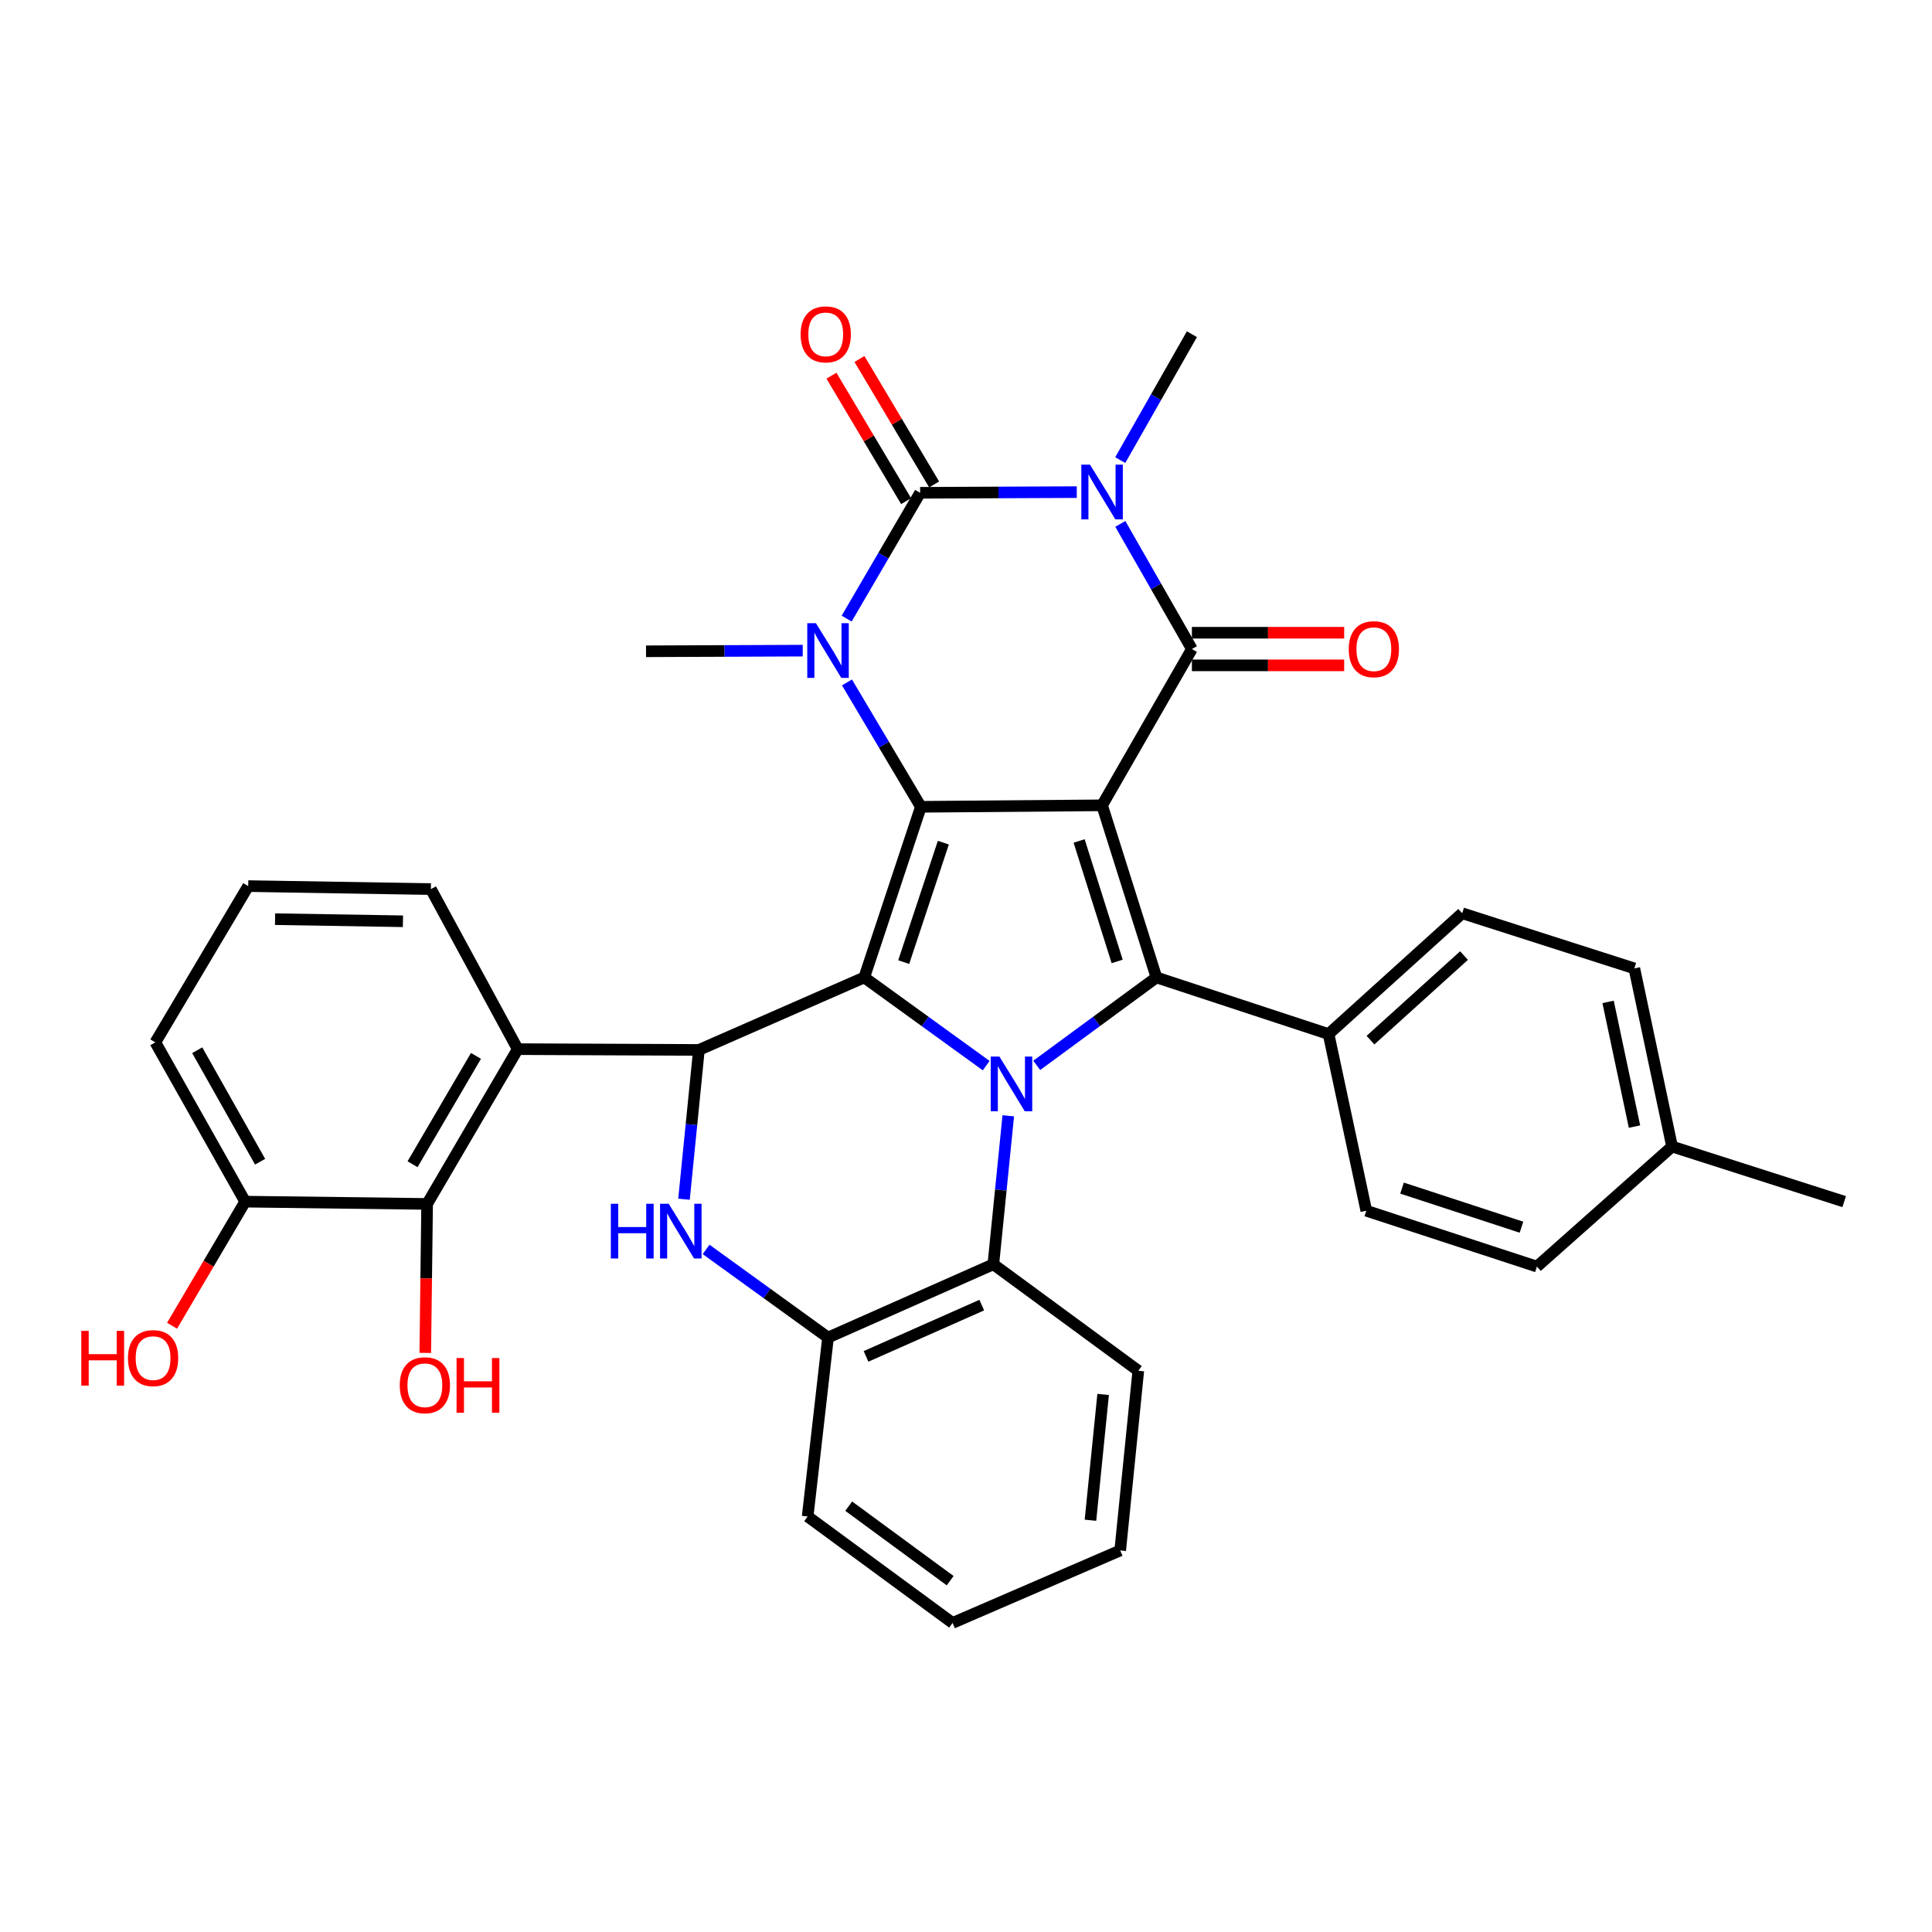 <?xml version='1.0' encoding='iso-8859-1'?>
<svg version='1.1' baseProfile='full'
              xmlns='http://www.w3.org/2000/svg'
                      xmlns:rdkit='http://www.rdkit.org/xml'
                      xmlns:xlink='http://www.w3.org/1999/xlink'
                  xml:space='preserve'
width='1000px' height='1000px' viewBox='0 0 1000 1000'>
<!-- END OF HEADER -->
<rect style='opacity:1.0;fill:#FFFFFF;stroke:none' width='1000' height='1000' x='0' y='0'> </rect>
<path class='bond-0' d='M 570.434,416.831 L 476.638,417.601' style='fill:none;fill-rule:evenodd;stroke:#000000;stroke-width:6px;stroke-linecap:butt;stroke-linejoin:miter;stroke-opacity:1' />
<path class='bond-4' d='M 570.434,416.831 L 616.923,335.944' style='fill:none;fill-rule:evenodd;stroke:#000000;stroke-width:6px;stroke-linecap:butt;stroke-linejoin:miter;stroke-opacity:1' />
<path class='bond-7' d='M 570.434,416.831 L 598.566,505.918' style='fill:none;fill-rule:evenodd;stroke:#000000;stroke-width:6px;stroke-linecap:butt;stroke-linejoin:miter;stroke-opacity:1' />
<path class='bond-7' d='M 558.552,435.279 L 578.245,497.639' style='fill:none;fill-rule:evenodd;stroke:#000000;stroke-width:6px;stroke-linecap:butt;stroke-linejoin:miter;stroke-opacity:1' />
<path class='bond-1' d='M 476.638,417.601 L 447.334,505.918' style='fill:none;fill-rule:evenodd;stroke:#000000;stroke-width:6px;stroke-linecap:butt;stroke-linejoin:miter;stroke-opacity:1' />
<path class='bond-1' d='M 488.268,436.166 L 467.755,497.988' style='fill:none;fill-rule:evenodd;stroke:#000000;stroke-width:6px;stroke-linecap:butt;stroke-linejoin:miter;stroke-opacity:1' />
<path class='bond-6' d='M 476.638,417.601 L 457.515,385.413' style='fill:none;fill-rule:evenodd;stroke:#000000;stroke-width:6px;stroke-linecap:butt;stroke-linejoin:miter;stroke-opacity:1' />
<path class='bond-6' d='M 457.515,385.413 L 438.392,353.225' style='fill:none;fill-rule:evenodd;stroke:#0000FF;stroke-width:6px;stroke-linecap:butt;stroke-linejoin:miter;stroke-opacity:1' />
<path class='bond-8' d='M 447.334,505.918 L 361.756,543.44' style='fill:none;fill-rule:evenodd;stroke:#000000;stroke-width:6px;stroke-linecap:butt;stroke-linejoin:miter;stroke-opacity:1' />
<path class='bond-35' d='M 447.334,505.918 L 478.892,528.739' style='fill:none;fill-rule:evenodd;stroke:#000000;stroke-width:6px;stroke-linecap:butt;stroke-linejoin:miter;stroke-opacity:1' />
<path class='bond-35' d='M 478.892,528.739 L 510.45,551.561' style='fill:none;fill-rule:evenodd;stroke:#0000FF;stroke-width:6px;stroke-linecap:butt;stroke-linejoin:miter;stroke-opacity:1' />
<path class='bond-2' d='M 536.608,551.429 L 567.587,528.674' style='fill:none;fill-rule:evenodd;stroke:#0000FF;stroke-width:6px;stroke-linecap:butt;stroke-linejoin:miter;stroke-opacity:1' />
<path class='bond-2' d='M 567.587,528.674 L 598.566,505.918' style='fill:none;fill-rule:evenodd;stroke:#000000;stroke-width:6px;stroke-linecap:butt;stroke-linejoin:miter;stroke-opacity:1' />
<path class='bond-11' d='M 521.881,577.534 L 518.016,615.963' style='fill:none;fill-rule:evenodd;stroke:#0000FF;stroke-width:6px;stroke-linecap:butt;stroke-linejoin:miter;stroke-opacity:1' />
<path class='bond-11' d='M 518.016,615.963 L 514.151,654.392' style='fill:none;fill-rule:evenodd;stroke:#000000;stroke-width:6px;stroke-linecap:butt;stroke-linejoin:miter;stroke-opacity:1' />
<path class='bond-3' d='M 579.872,271.163 L 598.398,303.553' style='fill:none;fill-rule:evenodd;stroke:#0000FF;stroke-width:6px;stroke-linecap:butt;stroke-linejoin:miter;stroke-opacity:1' />
<path class='bond-3' d='M 598.398,303.553 L 616.923,335.944' style='fill:none;fill-rule:evenodd;stroke:#000000;stroke-width:6px;stroke-linecap:butt;stroke-linejoin:miter;stroke-opacity:1' />
<path class='bond-5' d='M 557.339,254.718 L 516.797,254.892' style='fill:none;fill-rule:evenodd;stroke:#0000FF;stroke-width:6px;stroke-linecap:butt;stroke-linejoin:miter;stroke-opacity:1' />
<path class='bond-5' d='M 516.797,254.892 L 476.254,255.065' style='fill:none;fill-rule:evenodd;stroke:#000000;stroke-width:6px;stroke-linecap:butt;stroke-linejoin:miter;stroke-opacity:1' />
<path class='bond-18' d='M 579.831,238.152 L 598.377,205.569' style='fill:none;fill-rule:evenodd;stroke:#0000FF;stroke-width:6px;stroke-linecap:butt;stroke-linejoin:miter;stroke-opacity:1' />
<path class='bond-18' d='M 598.377,205.569 L 616.923,172.986' style='fill:none;fill-rule:evenodd;stroke:#000000;stroke-width:6px;stroke-linecap:butt;stroke-linejoin:miter;stroke-opacity:1' />
<path class='bond-16' d='M 616.923,344.386 L 656.336,344.386' style='fill:none;fill-rule:evenodd;stroke:#000000;stroke-width:6px;stroke-linecap:butt;stroke-linejoin:miter;stroke-opacity:1' />
<path class='bond-16' d='M 656.336,344.386 L 695.749,344.386' style='fill:none;fill-rule:evenodd;stroke:#FF0000;stroke-width:6px;stroke-linecap:butt;stroke-linejoin:miter;stroke-opacity:1' />
<path class='bond-16' d='M 616.923,327.501 L 656.336,327.501' style='fill:none;fill-rule:evenodd;stroke:#000000;stroke-width:6px;stroke-linecap:butt;stroke-linejoin:miter;stroke-opacity:1' />
<path class='bond-16' d='M 656.336,327.501 L 695.749,327.501' style='fill:none;fill-rule:evenodd;stroke:#FF0000;stroke-width:6px;stroke-linecap:butt;stroke-linejoin:miter;stroke-opacity:1' />
<path class='bond-15' d='M 483.509,250.747 L 464.185,218.282' style='fill:none;fill-rule:evenodd;stroke:#000000;stroke-width:6px;stroke-linecap:butt;stroke-linejoin:miter;stroke-opacity:1' />
<path class='bond-15' d='M 464.185,218.282 L 444.861,185.816' style='fill:none;fill-rule:evenodd;stroke:#FF0000;stroke-width:6px;stroke-linecap:butt;stroke-linejoin:miter;stroke-opacity:1' />
<path class='bond-15' d='M 468.999,259.383 L 449.676,226.918' style='fill:none;fill-rule:evenodd;stroke:#000000;stroke-width:6px;stroke-linecap:butt;stroke-linejoin:miter;stroke-opacity:1' />
<path class='bond-15' d='M 449.676,226.918 L 430.352,194.452' style='fill:none;fill-rule:evenodd;stroke:#FF0000;stroke-width:6px;stroke-linecap:butt;stroke-linejoin:miter;stroke-opacity:1' />
<path class='bond-36' d='M 476.254,255.065 L 457.242,287.627' style='fill:none;fill-rule:evenodd;stroke:#000000;stroke-width:6px;stroke-linecap:butt;stroke-linejoin:miter;stroke-opacity:1' />
<path class='bond-36' d='M 457.242,287.627 L 438.23,320.189' style='fill:none;fill-rule:evenodd;stroke:#0000FF;stroke-width:6px;stroke-linecap:butt;stroke-linejoin:miter;stroke-opacity:1' />
<path class='bond-21' d='M 415.487,336.768 L 374.935,336.937' style='fill:none;fill-rule:evenodd;stroke:#0000FF;stroke-width:6px;stroke-linecap:butt;stroke-linejoin:miter;stroke-opacity:1' />
<path class='bond-21' d='M 374.935,336.937 L 334.384,337.107' style='fill:none;fill-rule:evenodd;stroke:#000000;stroke-width:6px;stroke-linecap:butt;stroke-linejoin:miter;stroke-opacity:1' />
<path class='bond-14' d='M 598.566,505.918 L 687.662,535.232' style='fill:none;fill-rule:evenodd;stroke:#000000;stroke-width:6px;stroke-linecap:butt;stroke-linejoin:miter;stroke-opacity:1' />
<path class='bond-9' d='M 361.756,543.44 L 357.895,582.079' style='fill:none;fill-rule:evenodd;stroke:#000000;stroke-width:6px;stroke-linecap:butt;stroke-linejoin:miter;stroke-opacity:1' />
<path class='bond-9' d='M 357.895,582.079 L 354.035,620.718' style='fill:none;fill-rule:evenodd;stroke:#0000FF;stroke-width:6px;stroke-linecap:butt;stroke-linejoin:miter;stroke-opacity:1' />
<path class='bond-10' d='M 361.756,543.44 L 267.97,543.036' style='fill:none;fill-rule:evenodd;stroke:#000000;stroke-width:6px;stroke-linecap:butt;stroke-linejoin:miter;stroke-opacity:1' />
<path class='bond-37' d='M 365.475,646.698 L 397.029,669.508' style='fill:none;fill-rule:evenodd;stroke:#0000FF;stroke-width:6px;stroke-linecap:butt;stroke-linejoin:miter;stroke-opacity:1' />
<path class='bond-37' d='M 397.029,669.508 L 428.582,692.317' style='fill:none;fill-rule:evenodd;stroke:#000000;stroke-width:6px;stroke-linecap:butt;stroke-linejoin:miter;stroke-opacity:1' />
<path class='bond-13' d='M 267.97,543.036 L 221.077,623.155' style='fill:none;fill-rule:evenodd;stroke:#000000;stroke-width:6px;stroke-linecap:butt;stroke-linejoin:miter;stroke-opacity:1' />
<path class='bond-13' d='M 246.364,546.525 L 213.538,602.608' style='fill:none;fill-rule:evenodd;stroke:#000000;stroke-width:6px;stroke-linecap:butt;stroke-linejoin:miter;stroke-opacity:1' />
<path class='bond-23' d='M 267.97,543.036 L 223.028,460.197' style='fill:none;fill-rule:evenodd;stroke:#000000;stroke-width:6px;stroke-linecap:butt;stroke-linejoin:miter;stroke-opacity:1' />
<path class='bond-12' d='M 514.151,654.392 L 428.582,692.317' style='fill:none;fill-rule:evenodd;stroke:#000000;stroke-width:6px;stroke-linecap:butt;stroke-linejoin:miter;stroke-opacity:1' />
<path class='bond-12' d='M 508.157,675.517 L 448.259,702.065' style='fill:none;fill-rule:evenodd;stroke:#000000;stroke-width:6px;stroke-linecap:butt;stroke-linejoin:miter;stroke-opacity:1' />
<path class='bond-28' d='M 514.151,654.392 L 589.185,709.502' style='fill:none;fill-rule:evenodd;stroke:#000000;stroke-width:6px;stroke-linecap:butt;stroke-linejoin:miter;stroke-opacity:1' />
<path class='bond-29' d='M 428.582,692.317 L 418.039,784.931' style='fill:none;fill-rule:evenodd;stroke:#000000;stroke-width:6px;stroke-linecap:butt;stroke-linejoin:miter;stroke-opacity:1' />
<path class='bond-17' d='M 221.077,623.155 L 126.897,621.964' style='fill:none;fill-rule:evenodd;stroke:#000000;stroke-width:6px;stroke-linecap:butt;stroke-linejoin:miter;stroke-opacity:1' />
<path class='bond-22' d='M 221.077,623.155 L 220.599,661.706' style='fill:none;fill-rule:evenodd;stroke:#000000;stroke-width:6px;stroke-linecap:butt;stroke-linejoin:miter;stroke-opacity:1' />
<path class='bond-22' d='M 220.599,661.706 L 220.12,700.258' style='fill:none;fill-rule:evenodd;stroke:#FF0000;stroke-width:6px;stroke-linecap:butt;stroke-linejoin:miter;stroke-opacity:1' />
<path class='bond-19' d='M 687.662,535.232 L 756.824,472.702' style='fill:none;fill-rule:evenodd;stroke:#000000;stroke-width:6px;stroke-linecap:butt;stroke-linejoin:miter;stroke-opacity:1' />
<path class='bond-19' d='M 709.36,538.377 L 757.773,494.606' style='fill:none;fill-rule:evenodd;stroke:#000000;stroke-width:6px;stroke-linecap:butt;stroke-linejoin:miter;stroke-opacity:1' />
<path class='bond-20' d='M 687.662,535.232 L 707.192,626.673' style='fill:none;fill-rule:evenodd;stroke:#000000;stroke-width:6px;stroke-linecap:butt;stroke-linejoin:miter;stroke-opacity:1' />
<path class='bond-27' d='M 126.897,621.964 L 107.975,654.083' style='fill:none;fill-rule:evenodd;stroke:#000000;stroke-width:6px;stroke-linecap:butt;stroke-linejoin:miter;stroke-opacity:1' />
<path class='bond-27' d='M 107.975,654.083 L 89.054,686.203' style='fill:none;fill-rule:evenodd;stroke:#FF0000;stroke-width:6px;stroke-linecap:butt;stroke-linejoin:miter;stroke-opacity:1' />
<path class='bond-40' d='M 126.897,621.964 L 80.407,539.528' style='fill:none;fill-rule:evenodd;stroke:#000000;stroke-width:6px;stroke-linecap:butt;stroke-linejoin:miter;stroke-opacity:1' />
<path class='bond-40' d='M 134.631,601.304 L 102.088,543.599' style='fill:none;fill-rule:evenodd;stroke:#000000;stroke-width:6px;stroke-linecap:butt;stroke-linejoin:miter;stroke-opacity:1' />
<path class='bond-25' d='M 756.824,472.702 L 845.929,501.246' style='fill:none;fill-rule:evenodd;stroke:#000000;stroke-width:6px;stroke-linecap:butt;stroke-linejoin:miter;stroke-opacity:1' />
<path class='bond-24' d='M 707.192,626.673 L 795.509,655.583' style='fill:none;fill-rule:evenodd;stroke:#000000;stroke-width:6px;stroke-linecap:butt;stroke-linejoin:miter;stroke-opacity:1' />
<path class='bond-24' d='M 725.692,614.962 L 787.514,635.2' style='fill:none;fill-rule:evenodd;stroke:#000000;stroke-width:6px;stroke-linecap:butt;stroke-linejoin:miter;stroke-opacity:1' />
<path class='bond-30' d='M 223.028,460.197 L 128.473,458.64' style='fill:none;fill-rule:evenodd;stroke:#000000;stroke-width:6px;stroke-linecap:butt;stroke-linejoin:miter;stroke-opacity:1' />
<path class='bond-30' d='M 208.567,476.846 L 142.378,475.756' style='fill:none;fill-rule:evenodd;stroke:#000000;stroke-width:6px;stroke-linecap:butt;stroke-linejoin:miter;stroke-opacity:1' />
<path class='bond-26' d='M 795.509,655.583 L 865.459,593.456' style='fill:none;fill-rule:evenodd;stroke:#000000;stroke-width:6px;stroke-linecap:butt;stroke-linejoin:miter;stroke-opacity:1' />
<path class='bond-38' d='M 845.929,501.246 L 865.459,593.456' style='fill:none;fill-rule:evenodd;stroke:#000000;stroke-width:6px;stroke-linecap:butt;stroke-linejoin:miter;stroke-opacity:1' />
<path class='bond-38' d='M 832.34,518.576 L 846.011,583.123' style='fill:none;fill-rule:evenodd;stroke:#000000;stroke-width:6px;stroke-linecap:butt;stroke-linejoin:miter;stroke-opacity:1' />
<path class='bond-32' d='M 865.459,593.456 L 954.545,621.964' style='fill:none;fill-rule:evenodd;stroke:#000000;stroke-width:6px;stroke-linecap:butt;stroke-linejoin:miter;stroke-opacity:1' />
<path class='bond-33' d='M 589.185,709.502 L 579.814,802.519' style='fill:none;fill-rule:evenodd;stroke:#000000;stroke-width:6px;stroke-linecap:butt;stroke-linejoin:miter;stroke-opacity:1' />
<path class='bond-33' d='M 570.98,721.762 L 564.42,786.874' style='fill:none;fill-rule:evenodd;stroke:#000000;stroke-width:6px;stroke-linecap:butt;stroke-linejoin:miter;stroke-opacity:1' />
<path class='bond-39' d='M 418.039,784.931 L 493.054,840.032' style='fill:none;fill-rule:evenodd;stroke:#000000;stroke-width:6px;stroke-linecap:butt;stroke-linejoin:miter;stroke-opacity:1' />
<path class='bond-39' d='M 439.287,779.587 L 491.798,818.158' style='fill:none;fill-rule:evenodd;stroke:#000000;stroke-width:6px;stroke-linecap:butt;stroke-linejoin:miter;stroke-opacity:1' />
<path class='bond-31' d='M 128.473,458.64 L 80.407,539.528' style='fill:none;fill-rule:evenodd;stroke:#000000;stroke-width:6px;stroke-linecap:butt;stroke-linejoin:miter;stroke-opacity:1' />
<path class='bond-34' d='M 579.814,802.519 L 493.054,840.032' style='fill:none;fill-rule:evenodd;stroke:#000000;stroke-width:6px;stroke-linecap:butt;stroke-linejoin:miter;stroke-opacity:1' />
<path  class='atom-3' d='M 517.281 546.868
L 526.561 561.868
Q 527.481 563.348, 528.961 566.028
Q 530.441 568.708, 530.521 568.868
L 530.521 546.868
L 534.281 546.868
L 534.281 575.188
L 530.401 575.188
L 520.441 558.788
Q 519.281 556.868, 518.041 554.668
Q 516.841 552.468, 516.481 551.788
L 516.481 575.188
L 512.801 575.188
L 512.801 546.868
L 517.281 546.868
' fill='#0000FF'/>
<path  class='atom-4' d='M 564.174 240.502
L 573.454 255.502
Q 574.374 256.982, 575.854 259.662
Q 577.334 262.342, 577.414 262.502
L 577.414 240.502
L 581.174 240.502
L 581.174 268.822
L 577.294 268.822
L 567.334 252.422
Q 566.174 250.502, 564.934 248.302
Q 563.734 246.102, 563.374 245.422
L 563.374 268.822
L 559.694 268.822
L 559.694 240.502
L 564.174 240.502
' fill='#0000FF'/>
<path  class='atom-7' d='M 422.322 322.553
L 431.602 337.553
Q 432.522 339.033, 434.002 341.713
Q 435.482 344.393, 435.562 344.553
L 435.562 322.553
L 439.322 322.553
L 439.322 350.873
L 435.442 350.873
L 425.482 334.473
Q 424.322 332.553, 423.082 330.353
Q 421.882 328.153, 421.522 327.473
L 421.522 350.873
L 417.842 350.873
L 417.842 322.553
L 422.322 322.553
' fill='#0000FF'/>
<path  class='atom-10' d='M 316.165 623.075
L 320.005 623.075
L 320.005 635.115
L 334.485 635.115
L 334.485 623.075
L 338.325 623.075
L 338.325 651.395
L 334.485 651.395
L 334.485 638.315
L 320.005 638.315
L 320.005 651.395
L 316.165 651.395
L 316.165 623.075
' fill='#0000FF'/>
<path  class='atom-10' d='M 346.125 623.075
L 355.405 638.075
Q 356.325 639.555, 357.805 642.235
Q 359.285 644.915, 359.365 645.075
L 359.365 623.075
L 363.125 623.075
L 363.125 651.395
L 359.245 651.395
L 349.285 634.995
Q 348.125 633.075, 346.885 630.875
Q 345.685 628.675, 345.325 627.995
L 345.325 651.395
L 341.645 651.395
L 341.645 623.075
L 346.125 623.075
' fill='#0000FF'/>
<path  class='atom-16' d='M 414.4 173.066
Q 414.4 166.266, 417.76 162.466
Q 421.12 158.666, 427.4 158.666
Q 433.68 158.666, 437.04 162.466
Q 440.4 166.266, 440.4 173.066
Q 440.4 179.946, 437 183.866
Q 433.6 187.746, 427.4 187.746
Q 421.16 187.746, 417.76 183.866
Q 414.4 179.986, 414.4 173.066
M 427.4 184.546
Q 431.72 184.546, 434.04 181.666
Q 436.4 178.746, 436.4 173.066
Q 436.4 167.506, 434.04 164.706
Q 431.72 161.866, 427.4 161.866
Q 423.08 161.866, 420.72 164.666
Q 418.4 167.466, 418.4 173.066
Q 418.4 178.786, 420.72 181.666
Q 423.08 184.546, 427.4 184.546
' fill='#FF0000'/>
<path  class='atom-17' d='M 698.103 336.024
Q 698.103 329.224, 701.463 325.424
Q 704.823 321.624, 711.103 321.624
Q 717.383 321.624, 720.743 325.424
Q 724.103 329.224, 724.103 336.024
Q 724.103 342.904, 720.703 346.824
Q 717.303 350.704, 711.103 350.704
Q 704.863 350.704, 701.463 346.824
Q 698.103 342.944, 698.103 336.024
M 711.103 347.504
Q 715.423 347.504, 717.743 344.624
Q 720.103 341.704, 720.103 336.024
Q 720.103 330.464, 717.743 327.664
Q 715.423 324.824, 711.103 324.824
Q 706.783 324.824, 704.423 327.624
Q 702.103 330.424, 702.103 336.024
Q 702.103 341.744, 704.423 344.624
Q 706.783 347.504, 711.103 347.504
' fill='#FF0000'/>
<path  class='atom-23' d='M 206.914 717.002
Q 206.914 710.202, 210.274 706.402
Q 213.634 702.602, 219.914 702.602
Q 226.194 702.602, 229.554 706.402
Q 232.914 710.202, 232.914 717.002
Q 232.914 723.882, 229.514 727.802
Q 226.114 731.682, 219.914 731.682
Q 213.674 731.682, 210.274 727.802
Q 206.914 723.922, 206.914 717.002
M 219.914 728.482
Q 224.234 728.482, 226.554 725.602
Q 228.914 722.682, 228.914 717.002
Q 228.914 711.442, 226.554 708.642
Q 224.234 705.802, 219.914 705.802
Q 215.594 705.802, 213.234 708.602
Q 210.914 711.402, 210.914 717.002
Q 210.914 722.722, 213.234 725.602
Q 215.594 728.482, 219.914 728.482
' fill='#FF0000'/>
<path  class='atom-23' d='M 236.314 702.922
L 240.154 702.922
L 240.154 714.962
L 254.634 714.962
L 254.634 702.922
L 258.474 702.922
L 258.474 731.242
L 254.634 731.242
L 254.634 718.162
L 240.154 718.162
L 240.154 731.242
L 236.314 731.242
L 236.314 702.922
' fill='#FF0000'/>
<path  class='atom-28' d='M 42.075 688.87
L 45.915 688.87
L 45.915 700.91
L 60.395 700.91
L 60.395 688.87
L 64.235 688.87
L 64.235 717.19
L 60.395 717.19
L 60.395 704.11
L 45.915 704.11
L 45.915 717.19
L 42.075 717.19
L 42.075 688.87
' fill='#FF0000'/>
<path  class='atom-28' d='M 66.235 702.95
Q 66.235 696.15, 69.595 692.35
Q 72.955 688.55, 79.235 688.55
Q 85.515 688.55, 88.875 692.35
Q 92.235 696.15, 92.235 702.95
Q 92.235 709.83, 88.835 713.75
Q 85.435 717.63, 79.235 717.63
Q 72.995 717.63, 69.595 713.75
Q 66.235 709.87, 66.235 702.95
M 79.235 714.43
Q 83.555 714.43, 85.875 711.55
Q 88.235 708.63, 88.235 702.95
Q 88.235 697.39, 85.875 694.59
Q 83.555 691.75, 79.235 691.75
Q 74.915 691.75, 72.555 694.55
Q 70.235 697.35, 70.235 702.95
Q 70.235 708.67, 72.555 711.55
Q 74.915 714.43, 79.235 714.43
' fill='#FF0000'/>
</svg>

